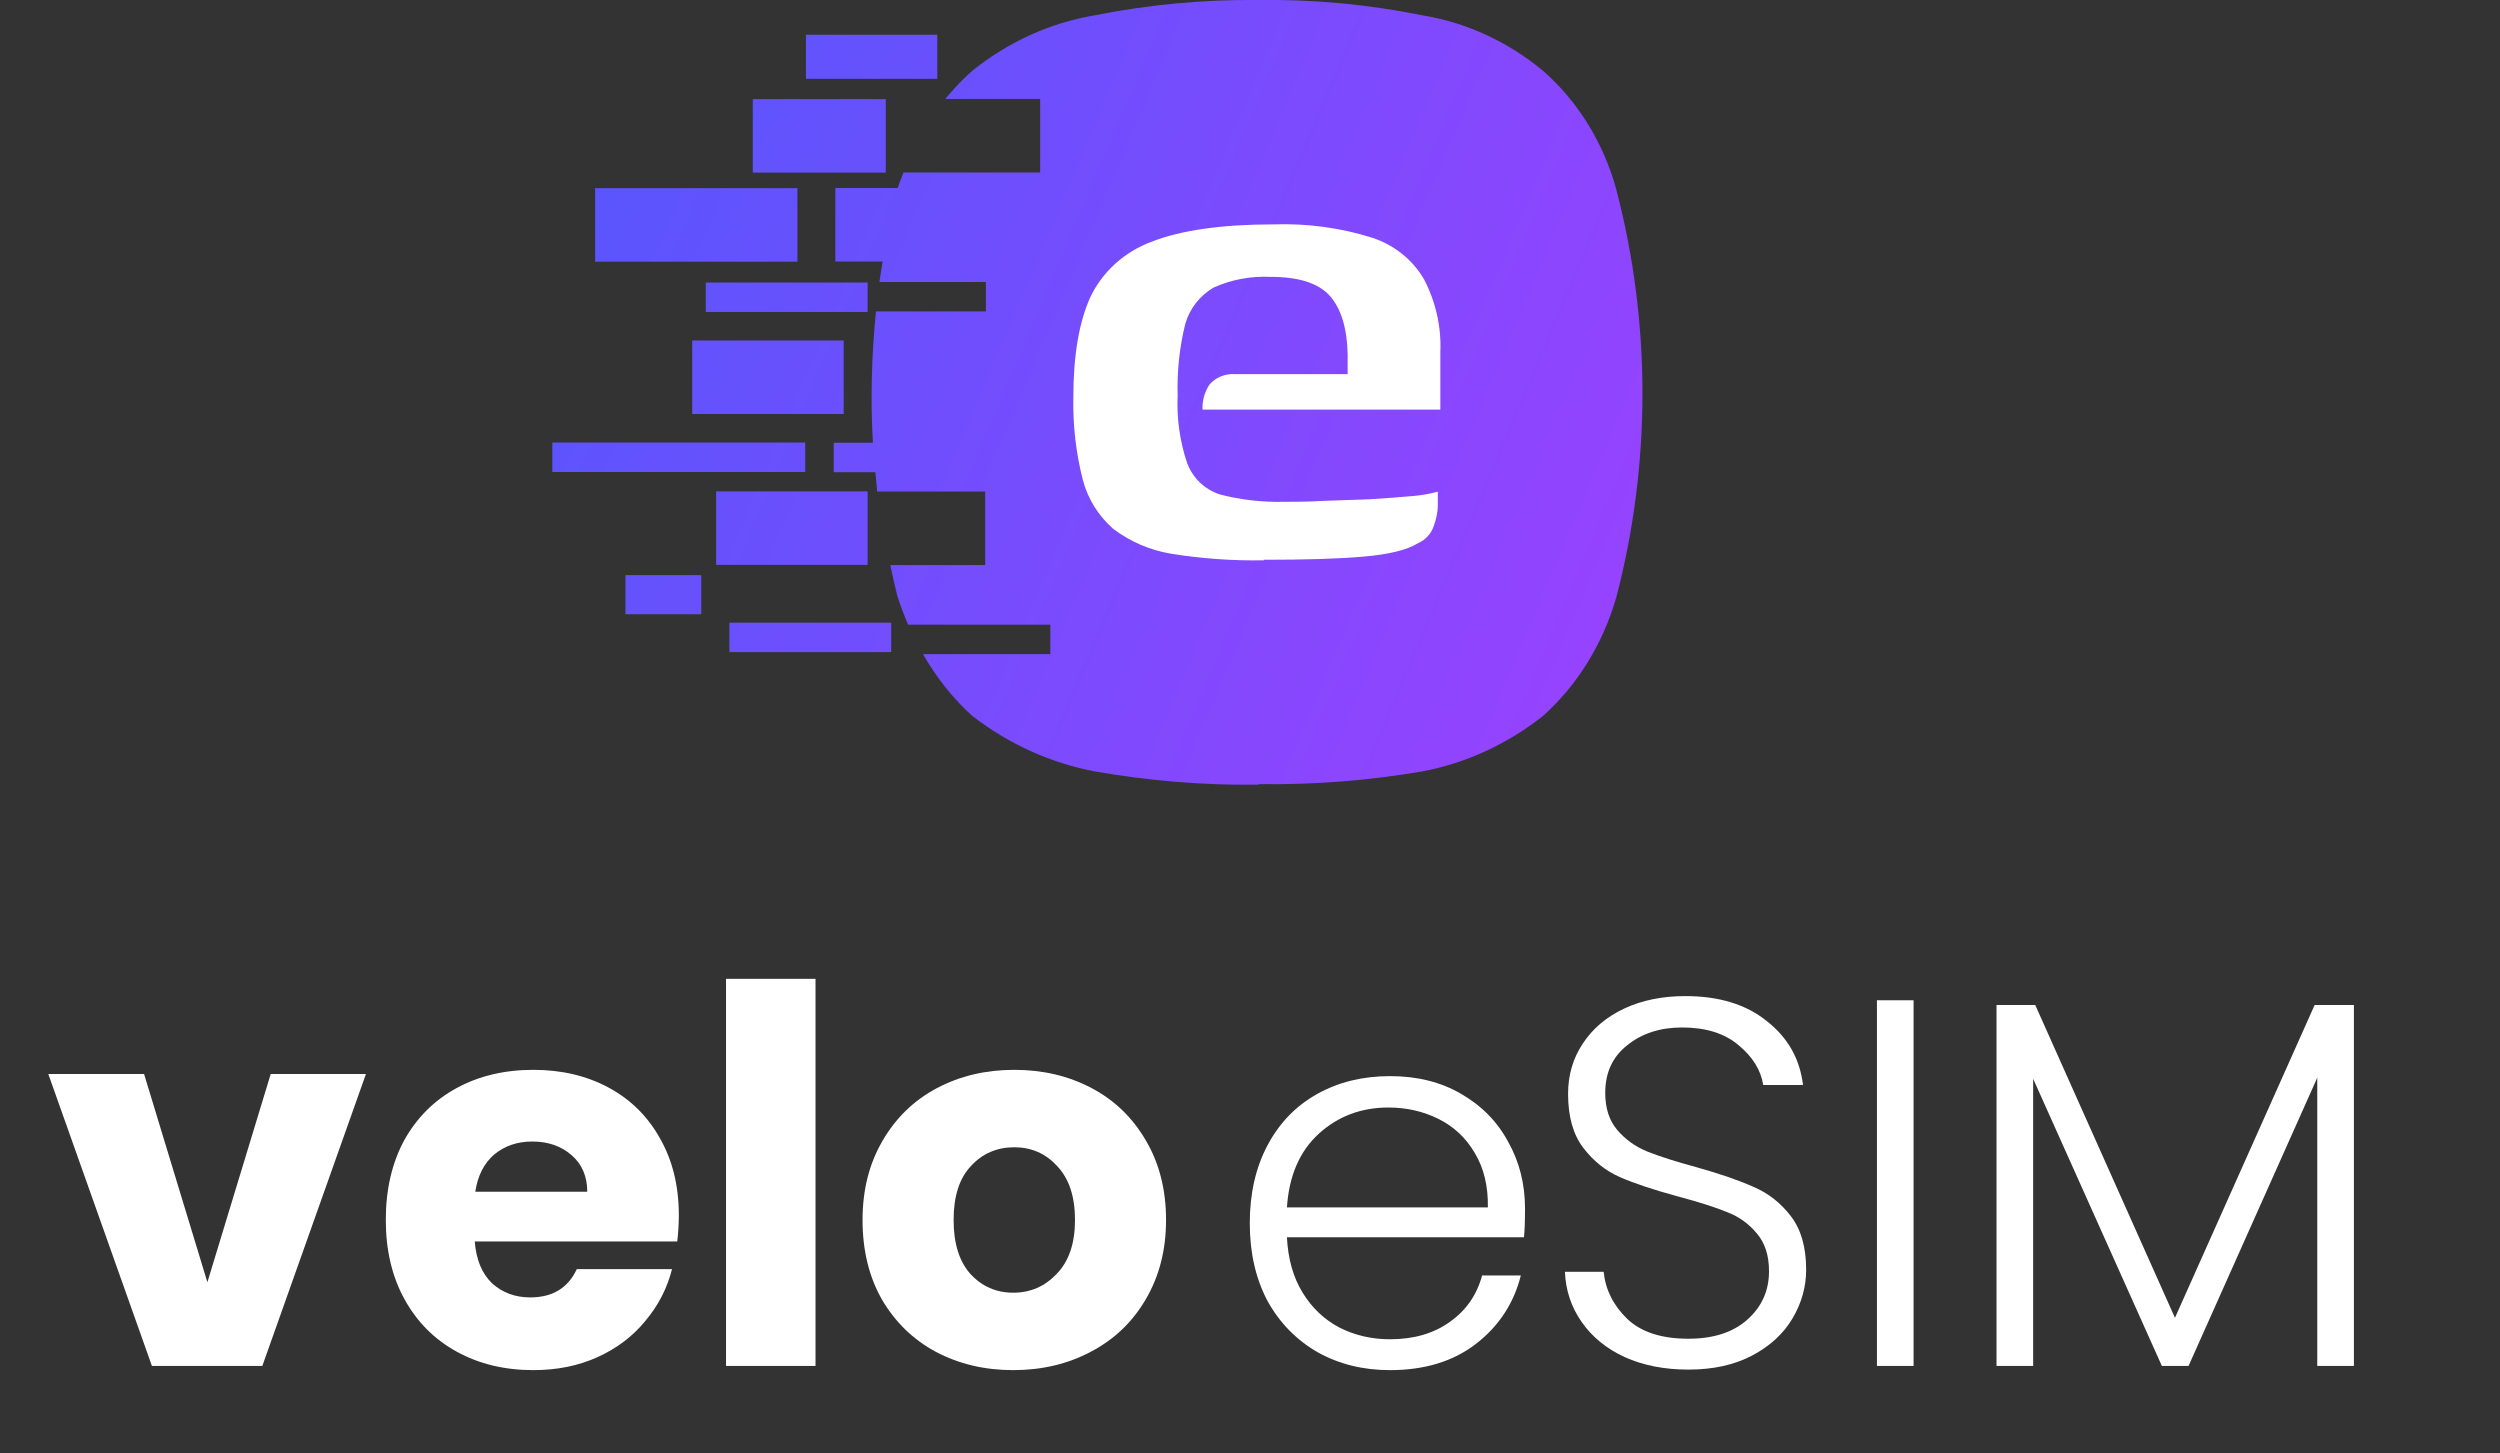 <svg xmlns="http://www.w3.org/2000/svg" width="160" height="93" viewBox="0 0 160 93" fill="none"><rect x="0" y="0" width="160" height="93" fill="#333333" stroke="none"/><g clip-path="url(#clip0_403_9895)"><path d="M103.444 12.125C102.62 9.129 100.983 6.484 98.754 4.529C96.49 2.657 93.843 1.44 91.044 0.983C87.584 0.281 84.067 -0.047 80.537 -5.69364e-06C77.019 -0.035 73.501 0.293 70.041 0.983C67.208 1.463 64.526 2.68 62.227 4.529C61.6 5.079 61.031 5.688 60.497 6.332H66.57V11.037H57.827C57.699 11.364 57.56 11.692 57.455 12.031H53.461V16.736H56.492C56.422 17.169 56.341 17.602 56.283 18.047H63.098V19.931H56.062C55.783 22.717 55.702 25.537 55.865 28.334H53.357V30.219H56.027C56.062 30.628 56.097 31.05 56.143 31.459H63.051V36.164H56.979C57.118 36.808 57.258 37.463 57.42 38.107C57.618 38.751 57.862 39.371 58.117 39.979H67.22V41.864H59.069C59.928 43.35 60.973 44.696 62.227 45.819C64.561 47.622 67.231 48.827 70.041 49.366C73.513 49.974 77.031 50.267 80.537 50.22L80.572 50.185C84.078 50.232 87.573 49.962 91.044 49.366C93.831 48.839 96.466 47.622 98.754 45.819C100.96 43.842 102.585 41.208 103.444 38.224C105.674 29.704 105.674 20.657 103.444 12.137V12.125Z" fill="url(#paint0_linear_403_9895)"></path><path d="M59.986 2.224H51.58V5.044H59.986V2.224Z" fill="url(#paint1_linear_403_9895)"></path><path d="M51.534 28.323H35.349V30.207H51.534V28.323Z" fill="url(#paint2_linear_403_9895)"></path><path d="M44.881 36.808H40.028V39.312H44.881V36.808Z" fill="url(#paint3_linear_403_9895)"></path><path d="M57.037 39.851H46.681V41.735H57.037V39.851Z" fill="url(#paint4_linear_403_9895)"></path><path d="M55.528 18.082H45.171V19.966H55.528V18.082Z" fill="url(#paint5_linear_403_9895)"></path><path d="M51.035 12.043H38.089V16.748H51.035V12.043Z" fill="url(#paint6_linear_403_9895)"></path><path d="M53.995 21.792H44.3V26.497H53.995V21.792Z" fill="url(#paint7_linear_403_9895)"></path><path d="M55.528 31.448H45.833V36.152H55.528V31.448Z" fill="url(#paint8_linear_403_9895)"></path><path d="M56.689 6.343H48.178V11.048H56.689V6.343Z" fill="url(#paint9_linear_403_9895)"></path><path d="M80.885 35.86C78.9 35.895 76.914 35.754 74.952 35.438C73.605 35.216 72.34 34.666 71.26 33.858C70.296 33.016 69.611 31.916 69.298 30.698C68.857 28.978 68.659 27.199 68.694 25.432C68.694 22.763 69.054 20.622 69.786 19.007C70.564 17.38 71.968 16.116 73.698 15.472C75.579 14.735 78.192 14.36 81.524 14.36C83.648 14.29 85.762 14.571 87.782 15.203C89.21 15.659 90.417 16.619 91.149 17.895C91.892 19.334 92.252 20.926 92.182 22.529V26.216H76.961C76.938 25.654 77.089 25.104 77.39 24.636C77.588 24.39 77.855 24.203 78.145 24.086C78.435 23.969 78.76 23.922 79.074 23.945H86.249V22.681C86.214 20.996 85.831 19.756 85.111 18.936C84.38 18.129 83.149 17.719 81.303 17.719C80.049 17.661 78.795 17.895 77.657 18.41C76.775 18.936 76.136 19.756 75.858 20.727C75.486 22.225 75.324 23.77 75.37 25.315C75.301 26.778 75.51 28.241 75.974 29.633C76.148 30.09 76.415 30.511 76.775 30.862C77.135 31.213 77.565 31.471 78.041 31.635C79.399 31.997 80.816 32.15 82.232 32.115C82.882 32.115 83.695 32.115 84.682 32.056L87.724 31.951C88.78 31.881 89.698 31.81 90.499 31.74C91.01 31.693 91.52 31.6 92.02 31.471V32.313C92.02 32.782 91.915 33.25 91.753 33.683C91.671 33.929 91.532 34.151 91.358 34.338C91.184 34.526 90.963 34.678 90.719 34.783C90.034 35.204 88.873 35.485 87.236 35.626C85.611 35.766 83.544 35.825 80.908 35.825H80.874L80.885 35.86Z" fill="white"></path></g><path d="M150.65 64.319V87.42H148.305V68.973L140.067 87.42H138.359L130.121 69.04V87.42H127.777V64.319H130.255L139.197 84.34L148.138 64.319H150.65Z" fill="white"></path><path d="M122.469 64.017V87.42H120.124V64.017H122.469Z" fill="white"></path><path d="M108.06 87.654C106.519 87.654 105.157 87.386 103.974 86.851C102.813 86.315 101.898 85.567 101.228 84.608C100.558 83.648 100.201 82.577 100.156 81.394H102.634C102.746 82.532 103.248 83.536 104.141 84.407C105.034 85.255 106.34 85.679 108.06 85.679C109.645 85.679 110.895 85.277 111.81 84.474C112.748 83.648 113.217 82.61 113.217 81.36C113.217 80.356 112.96 79.552 112.446 78.95C111.933 78.325 111.297 77.867 110.538 77.577C109.779 77.264 108.729 76.93 107.39 76.573C105.827 76.148 104.588 75.736 103.673 75.334C102.757 74.932 101.976 74.307 101.328 73.459C100.681 72.611 100.357 71.461 100.357 70.01C100.357 68.805 100.67 67.734 101.295 66.796C101.92 65.837 102.802 65.089 103.94 64.553C105.079 64.017 106.385 63.75 107.859 63.75C110.024 63.75 111.766 64.285 113.083 65.357C114.422 66.406 115.193 67.767 115.393 69.441H112.848C112.692 68.481 112.167 67.633 111.274 66.897C110.381 66.138 109.176 65.758 107.658 65.758C106.251 65.758 105.079 66.138 104.141 66.897C103.204 67.633 102.735 68.649 102.735 69.943C102.735 70.925 102.992 71.718 103.505 72.32C104.019 72.923 104.655 73.381 105.414 73.693C106.195 74.006 107.245 74.341 108.562 74.698C110.08 75.122 111.308 75.546 112.246 75.97C113.183 76.372 113.976 76.997 114.623 77.845C115.271 78.693 115.594 79.831 115.594 81.26C115.594 82.353 115.304 83.391 114.724 84.373C114.143 85.355 113.284 86.148 112.145 86.75C111.006 87.353 109.645 87.654 108.06 87.654Z" fill="white"></path><path d="M97.601 77.343C97.601 78.146 97.579 78.76 97.534 79.184H82.364C82.431 80.568 82.766 81.751 83.369 82.733C83.972 83.715 84.764 84.463 85.746 84.976C86.729 85.467 87.8 85.713 88.961 85.713C90.479 85.713 91.752 85.344 92.779 84.608C93.828 83.871 94.52 82.878 94.855 81.628H97.333C96.887 83.413 95.927 84.876 94.453 86.014C93.002 87.13 91.171 87.688 88.961 87.688C87.242 87.688 85.702 87.308 84.34 86.549C82.978 85.768 81.906 84.675 81.125 83.269C80.366 81.84 79.986 80.177 79.986 78.28C79.986 76.383 80.366 74.72 81.125 73.291C81.884 71.863 82.945 70.769 84.306 70.01C85.668 69.251 87.22 68.872 88.961 68.872C90.703 68.872 92.221 69.251 93.516 70.01C94.833 70.769 95.838 71.796 96.53 73.091C97.244 74.363 97.601 75.78 97.601 77.343ZM95.224 77.275C95.246 75.914 94.967 74.753 94.386 73.794C93.828 72.834 93.058 72.109 92.076 71.617C91.093 71.126 90.022 70.881 88.861 70.881C87.119 70.881 85.635 71.439 84.407 72.555C83.179 73.671 82.498 75.244 82.364 77.275H95.224Z" fill="white"></path><path d="M64.848 87.688C63.017 87.688 61.365 87.297 59.892 86.516C58.441 85.735 57.291 84.619 56.443 83.168C55.617 81.717 55.203 80.021 55.203 78.079C55.203 76.16 55.628 74.474 56.476 73.024C57.324 71.55 58.485 70.423 59.959 69.642C61.432 68.861 63.084 68.47 64.915 68.47C66.746 68.47 68.398 68.861 69.871 69.642C71.345 70.423 72.506 71.55 73.354 73.024C74.203 74.474 74.627 76.16 74.627 78.079C74.627 79.999 74.191 81.695 73.321 83.168C72.472 84.619 71.3 85.735 69.804 86.516C68.331 87.297 66.679 87.688 64.848 87.688ZM64.848 82.733C65.942 82.733 66.869 82.331 67.628 81.528C68.409 80.724 68.8 79.575 68.8 78.079C68.8 76.584 68.42 75.434 67.661 74.631C66.924 73.827 66.009 73.425 64.915 73.425C63.799 73.425 62.872 73.827 62.136 74.631C61.399 75.412 61.031 76.561 61.031 78.079C61.031 79.575 61.388 80.724 62.102 81.528C62.839 82.331 63.754 82.733 64.848 82.733Z" fill="white"></path><path d="M52.193 62.645V87.42H46.466V62.645H52.193Z" fill="white"></path><path d="M43.445 77.778C43.445 78.314 43.411 78.871 43.344 79.452H30.384C30.474 80.612 30.842 81.505 31.489 82.13C32.159 82.733 32.974 83.034 33.934 83.034C35.363 83.034 36.356 82.431 36.914 81.226H43.009C42.697 82.454 42.127 83.559 41.301 84.541C40.498 85.523 39.482 86.293 38.254 86.851C37.026 87.409 35.653 87.688 34.135 87.688C32.304 87.688 30.674 87.297 29.246 86.516C27.817 85.735 26.7 84.619 25.897 83.168C25.093 81.717 24.691 80.021 24.691 78.079C24.691 76.137 25.082 74.441 25.863 72.99C26.667 71.539 27.783 70.423 29.212 69.642C30.641 68.861 32.282 68.47 34.135 68.47C35.943 68.47 37.551 68.85 38.957 69.609C40.364 70.368 41.458 71.45 42.239 72.856C43.043 74.262 43.445 75.903 43.445 77.778ZM37.584 76.271C37.584 75.289 37.249 74.508 36.58 73.928C35.91 73.347 35.072 73.057 34.068 73.057C33.108 73.057 32.293 73.336 31.623 73.894C30.976 74.452 30.574 75.245 30.418 76.271H37.584Z" fill="white"></path><path d="M13.273 82.063L17.325 68.738H23.42L16.789 87.42H9.723L3.092 68.738H9.221L13.273 82.063Z" fill="white"></path><defs><linearGradient id="paint0_linear_403_9895" x1="15.762" y1="-2.797" x2="114.461" y2="39.105" gradientUnits="userSpaceOnUse"><stop stop-color="#445CFC"></stop><stop offset="1" stop-color="#9E40FE"></stop></linearGradient><linearGradient id="paint1_linear_403_9895" x1="19.64" y1="-11.961" x2="118.351" y2="29.953" gradientUnits="userSpaceOnUse"><stop stop-color="#445CFC"></stop><stop offset="1" stop-color="#9E40FE"></stop></linearGradient><linearGradient id="paint2_linear_403_9895" x1="8.529" y1="14.208" x2="107.239" y2="56.122" gradientUnits="userSpaceOnUse"><stop stop-color="#445CFC"></stop><stop offset="1" stop-color="#9E40FE"></stop></linearGradient><linearGradient id="paint3_linear_403_9895" x1="5.22" y1="22.003" x2="103.93" y2="63.916" gradientUnits="userSpaceOnUse"><stop stop-color="#445CFC"></stop><stop offset="1" stop-color="#9E40FE"></stop></linearGradient><linearGradient id="paint4_linear_403_9895" x1="5.707" y1="20.879" x2="104.406" y2="62.781" gradientUnits="userSpaceOnUse"><stop stop-color="#445CFC"></stop><stop offset="1" stop-color="#9E40FE"></stop></linearGradient><linearGradient id="paint5_linear_403_9895" x1="13.277" y1="3.031" x2="111.988" y2="44.945" gradientUnits="userSpaceOnUse"><stop stop-color="#445CFC"></stop><stop offset="1" stop-color="#9E40FE"></stop></linearGradient><linearGradient id="paint6_linear_403_9895" x1="14.044" y1="1.229" x2="112.754" y2="43.143" gradientUnits="userSpaceOnUse"><stop stop-color="#445CFC"></stop><stop offset="1" stop-color="#9E40FE"></stop></linearGradient><linearGradient id="paint7_linear_403_9895" x1="11.257" y1="7.795" x2="109.956" y2="49.708" gradientUnits="userSpaceOnUse"><stop stop-color="#445CFC"></stop><stop offset="1" stop-color="#9E40FE"></stop></linearGradient><linearGradient id="paint8_linear_403_9895" x1="8.029" y1="15.402" x2="106.728" y2="57.316" gradientUnits="userSpaceOnUse"><stop stop-color="#445CFC"></stop><stop offset="1" stop-color="#9E40FE"></stop></linearGradient><linearGradient id="paint9_linear_403_9895" x1="17.306" y1="-6.46" x2="116.017" y2="35.453" gradientUnits="userSpaceOnUse"><stop stop-color="#445CFC"></stop><stop offset="1" stop-color="#9E40FE"></stop></linearGradient><clipPath id="clip0_403_9895"><rect width="69.767" height="50.22" fill="white" transform="translate(35.349)"></rect></clipPath></defs></svg>